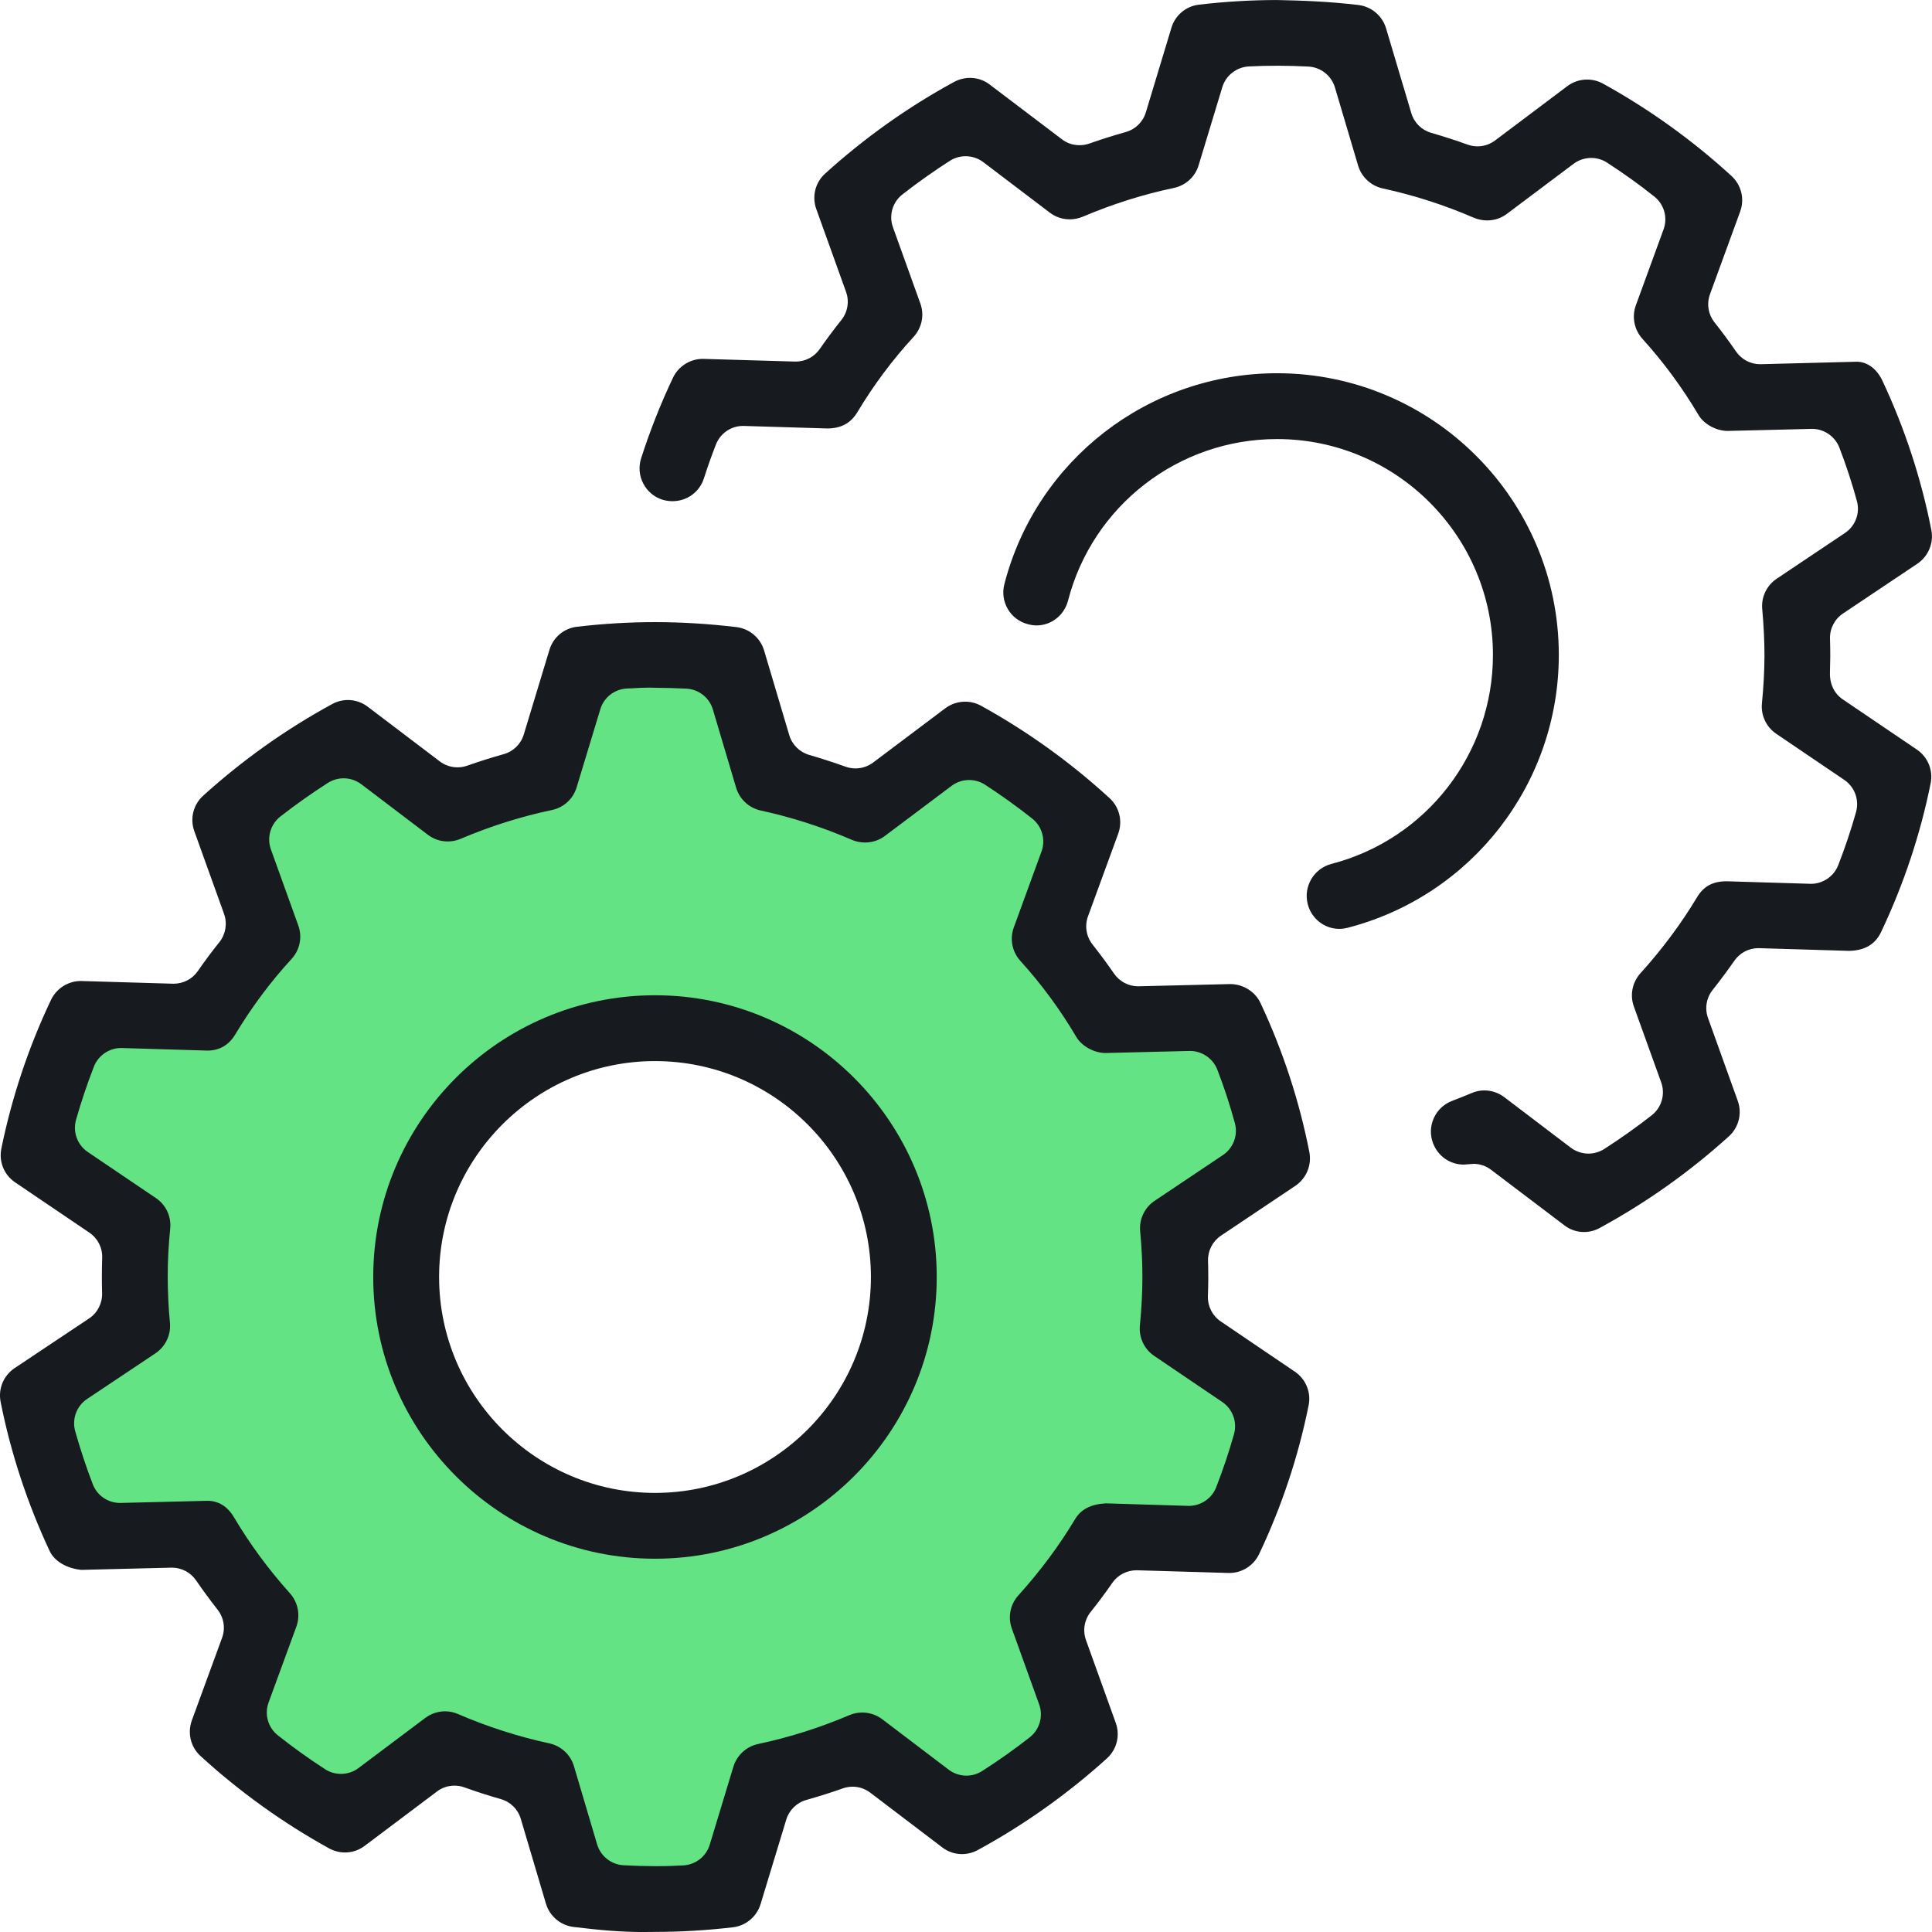 <?xml version="1.0" encoding="UTF-8"?><svg id="b" xmlns="http://www.w3.org/2000/svg" viewBox="0 0 43.999 44"><defs><style>.d{fill:#63e384;}.e{fill:#171a1e;}</style></defs><g id="c"><path class="d" d="M26.867,27.955l1.905-1.786-.626-2.857-2.945-.238-1.119-1.214.381-3-2.286-1.69-2.343,1.405-2.323-.952-.548-2.5h-3.643l-.619,2.476-2.357.714-2.595-1.31-2.405,1.429.524,2.31-2.071,2.756h-1.738l-1.071,3.006,2.048,1.556.262,2.159-2.31,1.333.833,3.405,2.881.119,1.071,1.595-.929,2.548,2.833,2.31,2.323-1.738,1.915.333,1.738,3.048h2.476l1.357-2.452,2.071-.429,2.441,1.048,2.202-1.595s.071-3.095.095-3.167c.024-.072.547-.905.547-.905l3.119-1.143.643-2.786-1.762-2,.024-1.786ZM14.916,34.669c-3.085,0-5.586-2.501-5.586-5.586s2.501-5.586,5.586-5.586,5.586,2.501,5.586,5.586-2.501,5.586-5.586,5.586Z"/><path class="e" d="M14.688,44c-.557,0-1.035-.044-1.626-.116-.297-.036-.544-.245-.629-.531l-.572-1.929c-.065-.221-.236-.39-.457-.452-.272-.077-.55-.167-.828-.267-.071-.026-.148-.039-.226-.039-.146,0-.285.046-.401.135l-1.645,1.237c-.131.099-.286.15-.447.15-.126,0-.252-.033-.365-.095-1.049-.579-2.032-1.286-2.925-2.101-.225-.206-.302-.524-.198-.812l.688-1.88c.08-.218.042-.457-.101-.64-.172-.221-.338-.445-.491-.669-.125-.181-.33-.29-.55-.29l-2.063.051c-.332-.033-.611-.194-.723-.433-.508-1.088-.884-2.229-1.115-3.393-.059-.298.066-.599.319-.769l1.696-1.131c.193-.13.303-.346.296-.577-.004-.131-.005-.264-.005-.398,0-.138.003-.273.007-.408.007-.229-.102-.443-.293-.572l-1.689-1.144c-.252-.169-.375-.472-.314-.771.238-1.166.618-2.306,1.131-3.386.124-.26.39-.429.678-.429l2.11.062c.225,0,.43-.107.554-.287.157-.227.322-.448.493-.661.143-.179.183-.425.106-.641l-.678-1.885c-.103-.287-.024-.604.203-.809.897-.812,1.885-1.514,2.937-2.086.11-.06.234-.092.359-.092.163,0,.323.054.452.154l1.64,1.244c.118.089.257.135.404.135.077,0,.151-.013.221-.038.28-.099.558-.186.83-.262.223-.063.393-.232.458-.45l.584-1.927c.087-.286.334-.493.632-.525.597-.07,1.195-.105,1.779-.105.615.001,1.208.038,1.846.113.298.036.545.245.631.532l.573,1.928c.065.219.235.387.453.451.277.08.556.171.831.269.076.027.151.039.225.039.143,0,.285-.047.401-.134l1.644-1.236c.129-.097.29-.15.452-.15.126,0,.25.032.361.092,1.054.582,2.04,1.29,2.928,2.105.224.205.301.522.197.808l-.688,1.882c-.08.22-.041.46.103.643.171.217.336.439.488.66.124.182.33.292.551.292l2.096-.051c.292,0,.571.173.69.432.51,1.086.884,2.228,1.113,3.395.057.297-.068.598-.319.768l-1.693,1.134c-.19.127-.301.341-.296.572.004.136.006.272.006.408,0,.129-.004.258-.009.401-.006.232.105.445.293.573l1.686,1.143c.251.169.376.471.315.769-.235,1.167-.615,2.308-1.129,3.389-.123.26-.389.428-.677.428l-2.11-.062c-.224,0-.428.106-.553.285-.156.225-.322.448-.496.666-.144.181-.183.42-.105.64l.678,1.885c.103.287.024.605-.202.809-.891.806-1.879,1.509-2.941,2.087-.11.06-.234.092-.359.092-.164,0-.319-.053-.451-.154l-1.638-1.245c-.115-.088-.258-.136-.403-.136-.078,0-.155.014-.227.04-.259.093-.539.18-.827.262-.219.062-.389.23-.456.447l-.585,1.925c-.087.286-.334.493-.631.528-.609.071-1.193.105-1.788.105l-.214.002ZM10.136,38.973c.1,0,.199.021.294.062.68.293,1.38.517,2.081.668.268.059.483.258.56.52l.527,1.779c.08.271.323.462.605.477.247.013.468.02.666.02h.132c.198.001.37-.007.56-.017.281-.015.523-.205.603-.473l.539-1.777c.08-.26.296-.458.564-.515.704-.149,1.403-.37,2.078-.657.093-.04.191-.059.292-.059.165,0,.326.054.456.153l1.512,1.148c.115.088.258.136.404.136.127,0,.251-.036.36-.106.376-.24.739-.498,1.08-.765.228-.178.314-.48.217-.751l-.623-1.729c-.094-.261-.035-.551.151-.756.494-.547.927-1.129,1.288-1.731.136-.228.359-.343.701-.363l1.888.058c.28,0,.529-.171.627-.426.154-.396.291-.803.405-1.207.078-.278-.03-.573-.268-.734l-1.549-1.049c-.228-.154-.353-.421-.326-.695.036-.373.056-.723.057-1.073.002-.332-.015-.683-.051-1.071-.025-.275.101-.54.33-.693l1.555-1.042c.239-.161.348-.454.271-.73-.112-.412-.246-.82-.398-1.213-.098-.255-.348-.428-.622-.428-.004,0-1.923.047-1.923.047-.259,0-.542-.154-.668-.367-.363-.617-.791-1.199-1.273-1.731-.188-.207-.245-.498-.15-.761l.631-1.729c.098-.268.015-.57-.21-.75-.343-.272-.705-.532-1.077-.773-.108-.07-.234-.106-.362-.106-.145,0-.283.046-.4.134l-1.518,1.14c-.13.098-.286.149-.45.149-.104,0-.206-.02-.3-.06-.678-.293-1.377-.517-2.075-.668-.268-.058-.483-.257-.562-.519l-.529-1.78c-.079-.271-.322-.462-.605-.477-.245-.012-.462-.018-.662-.019l-.182-.004c-.126,0-.245.006-.367.014l-.142.006c-.283.013-.527.204-.607.475l-.539,1.777c-.079.262-.294.459-.562.515-.703.148-1.403.369-2.081.657-.094.04-.193.059-.295.059-.164,0-.32-.053-.452-.154l-1.512-1.148c-.118-.089-.258-.136-.404-.136-.126,0-.249.036-.358.104-.367.235-.729.491-1.08.764-.228.178-.315.481-.218.752l.624,1.733c.095.264.035.556-.154.761-.479.521-.911,1.101-1.284,1.722-.143.239-.361.365-.63.365,0,0-1.962-.059-1.966-.059-.274,0-.524.171-.622.426-.154.396-.29.802-.406,1.208-.078.279.029.574.268.735l1.551,1.049c.231.156.355.425.325.701-.036.357-.056.707-.056,1.067,0,.364.017.723.05,1.067.028.277-.099.545-.329.7l-1.556,1.039c-.239.159-.349.453-.273.732.116.411.25.817.4,1.208.099.26.345.429.626.429.005,0,1.938-.048,1.987-.049.314,0,.501.201.601.37.357.605.786,1.189,1.277,1.736.185.207.241.499.147.759l-.632,1.726c-.1.27-.015.572.211.751.345.274.707.532,1.075.771.105.069.232.106.362.106.145,0,.288-.047.401-.134l1.517-1.139c.131-.098.292-.152.452-.152Z"/><path class="e" d="M14.917,35.498c-3.538,0-6.417-2.878-6.417-6.416s2.879-6.416,6.417-6.416,6.416,2.878,6.416,6.416-2.878,6.416-6.416,6.416ZM14.917,24.165c-2.711,0-4.917,2.206-4.917,4.917s2.206,4.917,4.917,4.917,4.917-2.206,4.917-4.917-2.206-4.917-4.917-4.917Z"/><path class="e" d="M36.073,28.058c-.162,0-.321-.054-.448-.154l-1.667-1.263c-.113-.088-.257-.136-.403-.136-.013,0-.18.017-.221.017-.312,0-.586-.191-.698-.487-.071-.187-.065-.391.018-.573.083-.183.233-.322.422-.393.146-.056.292-.113.439-.176.092-.04.188-.06.289-.06.163,0,.324.054.455.154l1.512,1.149c.117.088.26.136.404.136.128,0,.253-.037.361-.106.376-.242.74-.5,1.079-.766.227-.177.314-.479.217-.75l-.623-1.729c-.094-.261-.035-.551.151-.757.496-.549.929-1.131,1.288-1.73.15-.25.357-.363.672-.364.004,0,1.918.058,1.923.058.273,0,.523-.171.621-.426.155-.397.291-.803.405-1.207.078-.278-.03-.573-.268-.734l-1.548-1.049c-.229-.155-.354-.422-.327-.695.036-.364.056-.725.058-1.073,0-.33-.016-.681-.051-1.071-.026-.274.1-.539.329-.693l1.555-1.042c.24-.161.348-.454.271-.731-.112-.41-.246-.817-.398-1.212-.098-.255-.348-.428-.622-.428l-1.923.047c-.259,0-.542-.154-.666-.367-.366-.618-.794-1.2-1.275-1.731-.187-.208-.244-.5-.15-.761l.631-1.729c.099-.269.015-.571-.21-.75-.339-.271-.702-.53-1.077-.773-.108-.07-.233-.106-.361-.106-.143,0-.286.047-.401.134l-1.519,1.14c-.129.098-.285.149-.449.149-.102,0-.206-.021-.301-.06-.675-.292-1.374-.517-2.075-.668-.268-.058-.483-.257-.562-.519l-.528-1.78c-.08-.271-.323-.462-.605-.477-.248-.012-.469-.019-.677-.019-.264,0-.454.005-.68.016-.282.016-.524.207-.604.474l-.539,1.778c-.078.261-.294.458-.562.515-.699.146-1.399.368-2.081.657-.093.038-.191.058-.293.058-.164,0-.324-.054-.454-.153l-1.512-1.148c-.115-.088-.258-.136-.404-.136-.128,0-.252.036-.36.105-.366.234-.728.491-1.078.764-.229.178-.315.48-.216.752l.623,1.733c.095.262.035.553-.155.761-.479.52-.911,1.099-1.283,1.72-.149.244-.363.361-.675.365-.007,0-1.918-.058-1.922-.058-.277,0-.521.167-.622.426-.1.258-.192.516-.273.77-.1.311-.386.518-.715.518-.08,0-.157-.012-.23-.034-.19-.061-.345-.193-.437-.372-.092-.177-.108-.38-.047-.571.201-.626.445-1.244.726-1.836.124-.26.39-.428.678-.428,0,0,2.112.062,2.116.062.219,0,.424-.107.548-.287.16-.229.325-.451.493-.661.144-.18.184-.427.105-.642l-.677-1.884c-.103-.288-.024-.605.203-.809.897-.812,1.885-1.515,2.936-2.086.111-.06.236-.092.362-.092.165,0,.32.053.45.153l1.641,1.244c.115.089.254.136.403.136.077,0,.151-.013.221-.037.28-.099.56-.186.831-.263.219-.06.391-.228.458-.447l.583-1.929c.087-.286.334-.493.632-.525.594-.07,1.191-.105,1.775-.105.556.011,1.167.032,1.851.113.297.036.544.245.63.532l.574,1.928c.063.218.233.387.452.451.277.08.556.169.831.269.076.027.152.039.226.039.144,0,.283-.046.4-.134l1.645-1.237c.128-.097.288-.15.45-.15.127,0,.251.032.361.092,1.056.583,2.042,1.292,2.929,2.105.223.206.301.523.196.809l-.687,1.882c-.08.219-.041.459.103.642.173.218.337.441.489.662.124.181.33.291.55.291.004,0,2.199-.057,2.199-.057.241,0,.461.164.588.438.51,1.088.883,2.23,1.112,3.395.057.297-.068.598-.318.767l-1.694,1.134c-.192.129-.303.344-.296.575.005.135.006.27.006.406l-.007.361c-.008.271.102.484.291.613l1.687,1.143c.251.169.375.471.315.769-.235,1.167-.616,2.307-1.129,3.388-.133.279-.37.419-.724.428-.002,0-2.065-.062-2.07-.062-.218,0-.423.107-.547.287-.155.221-.32.445-.495.665-.144.182-.183.421-.105.64l.677,1.885c.103.287.024.604-.202.809-.891.807-1.88,1.509-2.941,2.086-.11.061-.234.093-.36.093Z"/><path class="e" d="M30.501,21.154c-.338,0-.634-.232-.719-.564-.103-.4.138-.81.538-.915,2.166-.561,3.68-2.518,3.68-4.759,0-2.711-2.206-4.917-4.917-4.917-2.242,0-4.199,1.513-4.76,3.68-.086.332-.38.564-.716.564-.064,0-.128-.009-.195-.027-.195-.05-.358-.172-.46-.345-.1-.171-.129-.373-.079-.567.73-2.829,3.284-4.804,6.211-4.804,3.538,0,6.416,2.878,6.416,6.416,0,2.924-1.977,5.479-4.806,6.212-.067.017-.131.026-.191.026Z"/></g></svg>